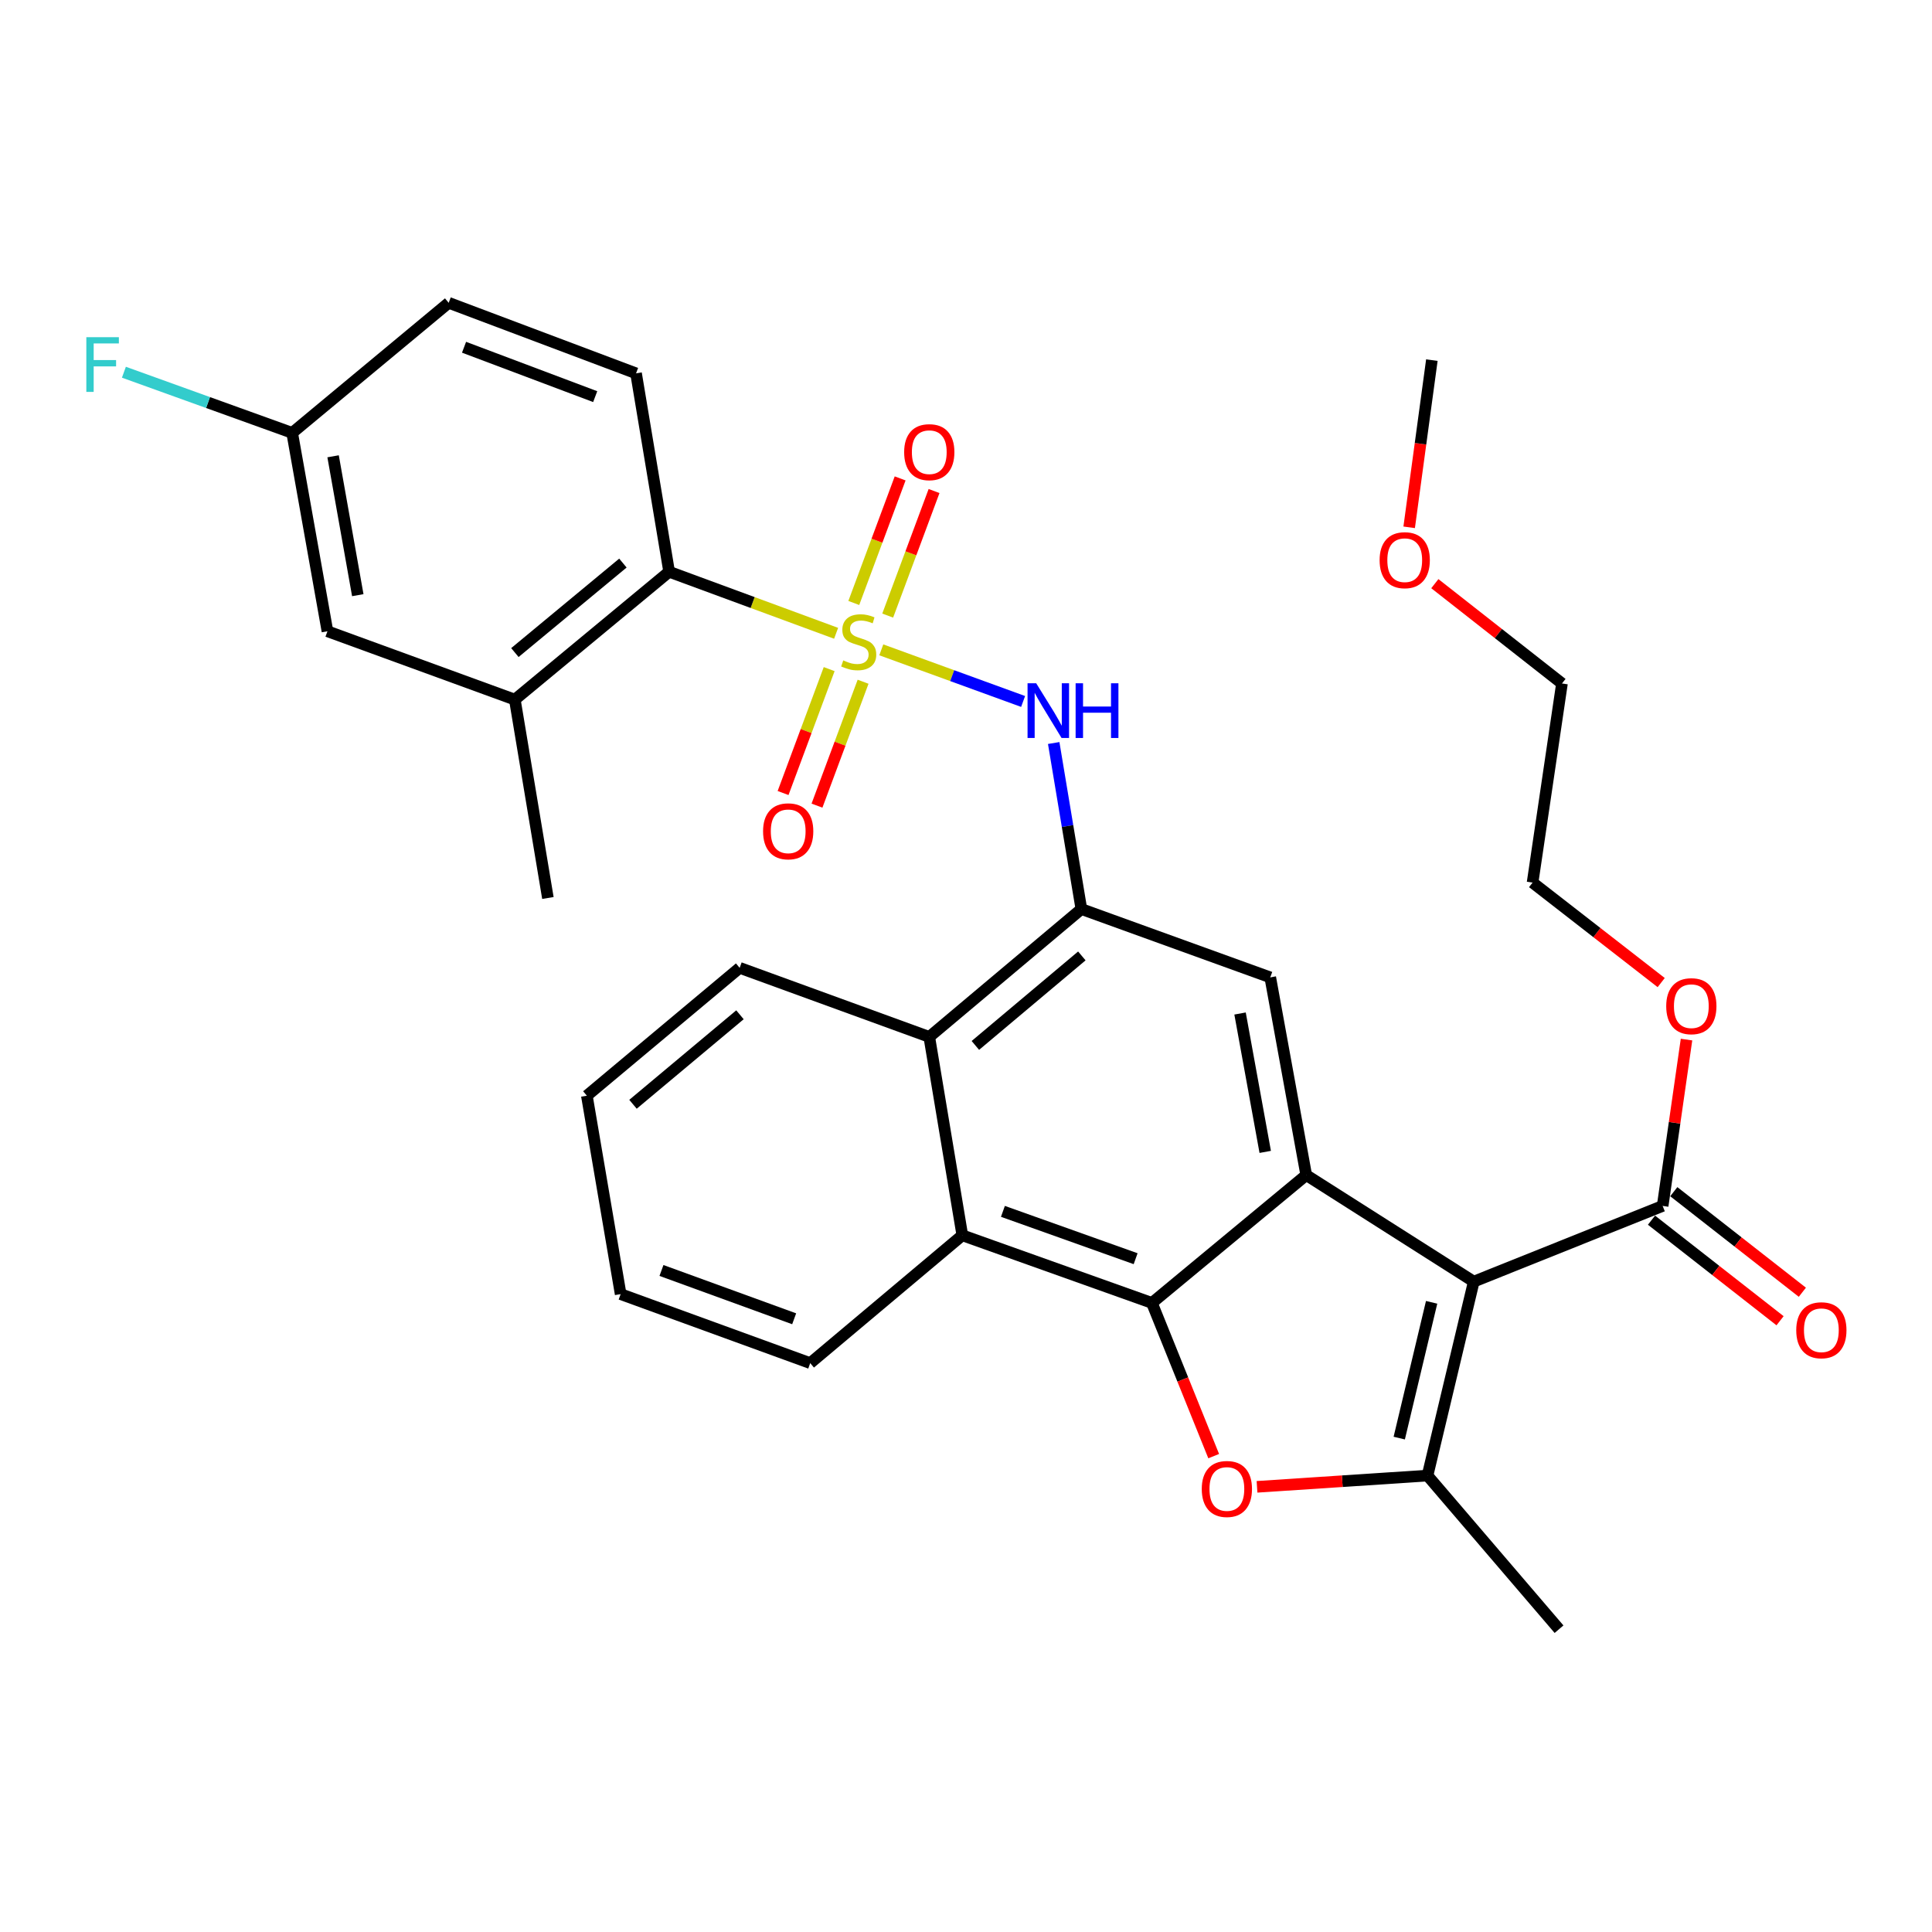 <?xml version='1.0' encoding='iso-8859-1'?>
<svg version='1.1' baseProfile='full'
              xmlns='http://www.w3.org/2000/svg'
                      xmlns:rdkit='http://www.rdkit.org/xml'
                      xmlns:xlink='http://www.w3.org/1999/xlink'
                  xml:space='preserve'
width='1000px' height='1000px' viewBox='0 0 1000 1000'>
<!-- END OF HEADER -->
<rect style='opacity:1.0;fill:#FFFFFF;stroke:none' width='1000' height='1000' x='0' y='0'> </rect>
<path class='bond-5' d='M 456.158,336.357 L 492.859,349.716' style='fill:none;fill-rule:evenodd;stroke:#CCCC00;stroke-width:6px;stroke-linecap:butt;stroke-linejoin:miter;stroke-opacity:1' />
<path class='bond-5' d='M 492.859,349.716 L 529.559,363.076' style='fill:none;fill-rule:evenodd;stroke:#0000FF;stroke-width:6px;stroke-linecap:butt;stroke-linejoin:miter;stroke-opacity:1' />
<path class='bond-7' d='M 432.773,327.792 L 389.56,311.867' style='fill:none;fill-rule:evenodd;stroke:#CCCC00;stroke-width:6px;stroke-linecap:butt;stroke-linejoin:miter;stroke-opacity:1' />
<path class='bond-7' d='M 389.56,311.867 L 346.346,295.943' style='fill:none;fill-rule:evenodd;stroke:#000000;stroke-width:6px;stroke-linecap:butt;stroke-linejoin:miter;stroke-opacity:1' />
<path class='bond-13' d='M 459.473,318.629 L 471.469,286.393' style='fill:none;fill-rule:evenodd;stroke:#CCCC00;stroke-width:6px;stroke-linecap:butt;stroke-linejoin:miter;stroke-opacity:1' />
<path class='bond-13' d='M 471.469,286.393 L 483.466,254.156' style='fill:none;fill-rule:evenodd;stroke:#FF0000;stroke-width:6px;stroke-linecap:butt;stroke-linejoin:miter;stroke-opacity:1' />
<path class='bond-13' d='M 441.92,312.097 L 453.916,279.861' style='fill:none;fill-rule:evenodd;stroke:#CCCC00;stroke-width:6px;stroke-linecap:butt;stroke-linejoin:miter;stroke-opacity:1' />
<path class='bond-13' d='M 453.916,279.861 L 465.912,247.624' style='fill:none;fill-rule:evenodd;stroke:#FF0000;stroke-width:6px;stroke-linecap:butt;stroke-linejoin:miter;stroke-opacity:1' />
<path class='bond-14' d='M 429.18,346.332 L 417.249,378.399' style='fill:none;fill-rule:evenodd;stroke:#CCCC00;stroke-width:6px;stroke-linecap:butt;stroke-linejoin:miter;stroke-opacity:1' />
<path class='bond-14' d='M 417.249,378.399 L 405.317,410.466' style='fill:none;fill-rule:evenodd;stroke:#FF0000;stroke-width:6px;stroke-linecap:butt;stroke-linejoin:miter;stroke-opacity:1' />
<path class='bond-14' d='M 446.734,352.864 L 434.802,384.93' style='fill:none;fill-rule:evenodd;stroke:#CCCC00;stroke-width:6px;stroke-linecap:butt;stroke-linejoin:miter;stroke-opacity:1' />
<path class='bond-14' d='M 434.802,384.93 L 422.871,416.997' style='fill:none;fill-rule:evenodd;stroke:#FF0000;stroke-width:6px;stroke-linecap:butt;stroke-linejoin:miter;stroke-opacity:1' />
<path class='bond-0' d='M 762.816,663.362 L 676.098,608.214' style='fill:none;fill-rule:evenodd;stroke:#000000;stroke-width:6px;stroke-linecap:butt;stroke-linejoin:miter;stroke-opacity:1' />
<path class='bond-3' d='M 762.816,663.362 L 738.873,763.762' style='fill:none;fill-rule:evenodd;stroke:#000000;stroke-width:6px;stroke-linecap:butt;stroke-linejoin:miter;stroke-opacity:1' />
<path class='bond-3' d='M 741.006,674.078 L 724.246,744.358' style='fill:none;fill-rule:evenodd;stroke:#000000;stroke-width:6px;stroke-linecap:butt;stroke-linejoin:miter;stroke-opacity:1' />
<path class='bond-10' d='M 762.816,663.362 L 860.583,624.186' style='fill:none;fill-rule:evenodd;stroke:#000000;stroke-width:6px;stroke-linecap:butt;stroke-linejoin:miter;stroke-opacity:1' />
<path class='bond-1' d='M 676.098,608.214 L 657.483,505.889' style='fill:none;fill-rule:evenodd;stroke:#000000;stroke-width:6px;stroke-linecap:butt;stroke-linejoin:miter;stroke-opacity:1' />
<path class='bond-1' d='M 654.879,596.218 L 641.849,524.59' style='fill:none;fill-rule:evenodd;stroke:#000000;stroke-width:6px;stroke-linecap:butt;stroke-linejoin:miter;stroke-opacity:1' />
<path class='bond-33' d='M 676.098,608.214 L 596.228,674.392' style='fill:none;fill-rule:evenodd;stroke:#000000;stroke-width:6px;stroke-linecap:butt;stroke-linejoin:miter;stroke-opacity:1' />
<path class='bond-2' d='M 596.228,674.392 L 498.096,639.389' style='fill:none;fill-rule:evenodd;stroke:#000000;stroke-width:6px;stroke-linecap:butt;stroke-linejoin:miter;stroke-opacity:1' />
<path class='bond-2' d='M 587.8,651.501 L 519.108,626.998' style='fill:none;fill-rule:evenodd;stroke:#000000;stroke-width:6px;stroke-linecap:butt;stroke-linejoin:miter;stroke-opacity:1' />
<path class='bond-4' d='M 596.228,674.392 L 612.218,714.044' style='fill:none;fill-rule:evenodd;stroke:#000000;stroke-width:6px;stroke-linecap:butt;stroke-linejoin:miter;stroke-opacity:1' />
<path class='bond-4' d='M 612.218,714.044 L 628.208,753.695' style='fill:none;fill-rule:evenodd;stroke:#FF0000;stroke-width:6px;stroke-linecap:butt;stroke-linejoin:miter;stroke-opacity:1' />
<path class='bond-21' d='M 738.873,763.762 L 806.955,843.269' style='fill:none;fill-rule:evenodd;stroke:#000000;stroke-width:6px;stroke-linecap:butt;stroke-linejoin:miter;stroke-opacity:1' />
<path class='bond-35' d='M 738.873,763.762 L 694.752,766.671' style='fill:none;fill-rule:evenodd;stroke:#000000;stroke-width:6px;stroke-linecap:butt;stroke-linejoin:miter;stroke-opacity:1' />
<path class='bond-35' d='M 694.752,766.671 L 650.631,769.58' style='fill:none;fill-rule:evenodd;stroke:#FF0000;stroke-width:6px;stroke-linecap:butt;stroke-linejoin:miter;stroke-opacity:1' />
<path class='bond-6' d='M 545.393,384.585 L 552.554,427.554' style='fill:none;fill-rule:evenodd;stroke:#0000FF;stroke-width:6px;stroke-linecap:butt;stroke-linejoin:miter;stroke-opacity:1' />
<path class='bond-6' d='M 552.554,427.554 L 559.716,470.522' style='fill:none;fill-rule:evenodd;stroke:#000000;stroke-width:6px;stroke-linecap:butt;stroke-linejoin:miter;stroke-opacity:1' />
<path class='bond-8' d='M 559.716,470.522 L 657.483,505.889' style='fill:none;fill-rule:evenodd;stroke:#000000;stroke-width:6px;stroke-linecap:butt;stroke-linejoin:miter;stroke-opacity:1' />
<path class='bond-11' d='M 559.716,470.522 L 480.99,536.699' style='fill:none;fill-rule:evenodd;stroke:#000000;stroke-width:6px;stroke-linecap:butt;stroke-linejoin:miter;stroke-opacity:1' />
<path class='bond-11' d='M 559.959,494.786 L 504.85,541.11' style='fill:none;fill-rule:evenodd;stroke:#000000;stroke-width:6px;stroke-linecap:butt;stroke-linejoin:miter;stroke-opacity:1' />
<path class='bond-12' d='M 346.346,295.943 L 266.475,362.12' style='fill:none;fill-rule:evenodd;stroke:#000000;stroke-width:6px;stroke-linecap:butt;stroke-linejoin:miter;stroke-opacity:1' />
<path class='bond-12' d='M 322.416,291.447 L 266.506,337.771' style='fill:none;fill-rule:evenodd;stroke:#000000;stroke-width:6px;stroke-linecap:butt;stroke-linejoin:miter;stroke-opacity:1' />
<path class='bond-15' d='M 346.346,295.943 L 329.219,193.243' style='fill:none;fill-rule:evenodd;stroke:#000000;stroke-width:6px;stroke-linecap:butt;stroke-linejoin:miter;stroke-opacity:1' />
<path class='bond-9' d='M 498.096,639.389 L 480.99,536.699' style='fill:none;fill-rule:evenodd;stroke:#000000;stroke-width:6px;stroke-linecap:butt;stroke-linejoin:miter;stroke-opacity:1' />
<path class='bond-23' d='M 498.096,639.389 L 419.37,705.555' style='fill:none;fill-rule:evenodd;stroke:#000000;stroke-width:6px;stroke-linecap:butt;stroke-linejoin:miter;stroke-opacity:1' />
<path class='bond-17' d='M 854.813,631.562 L 888.084,657.589' style='fill:none;fill-rule:evenodd;stroke:#000000;stroke-width:6px;stroke-linecap:butt;stroke-linejoin:miter;stroke-opacity:1' />
<path class='bond-17' d='M 888.084,657.589 L 921.355,683.616' style='fill:none;fill-rule:evenodd;stroke:#FF0000;stroke-width:6px;stroke-linecap:butt;stroke-linejoin:miter;stroke-opacity:1' />
<path class='bond-17' d='M 866.353,616.811 L 899.624,642.837' style='fill:none;fill-rule:evenodd;stroke:#000000;stroke-width:6px;stroke-linecap:butt;stroke-linejoin:miter;stroke-opacity:1' />
<path class='bond-17' d='M 899.624,642.837 L 932.895,668.864' style='fill:none;fill-rule:evenodd;stroke:#FF0000;stroke-width:6px;stroke-linecap:butt;stroke-linejoin:miter;stroke-opacity:1' />
<path class='bond-20' d='M 860.583,624.186 L 866.761,581.138' style='fill:none;fill-rule:evenodd;stroke:#000000;stroke-width:6px;stroke-linecap:butt;stroke-linejoin:miter;stroke-opacity:1' />
<path class='bond-20' d='M 866.761,581.138 L 872.938,538.09' style='fill:none;fill-rule:evenodd;stroke:#FF0000;stroke-width:6px;stroke-linecap:butt;stroke-linejoin:miter;stroke-opacity:1' />
<path class='bond-24' d='M 480.99,536.699 L 382.848,500.957' style='fill:none;fill-rule:evenodd;stroke:#000000;stroke-width:6px;stroke-linecap:butt;stroke-linejoin:miter;stroke-opacity:1' />
<path class='bond-16' d='M 266.475,362.12 L 169.488,326.742' style='fill:none;fill-rule:evenodd;stroke:#000000;stroke-width:6px;stroke-linecap:butt;stroke-linejoin:miter;stroke-opacity:1' />
<path class='bond-25' d='M 266.475,362.12 L 283.592,464.799' style='fill:none;fill-rule:evenodd;stroke:#000000;stroke-width:6px;stroke-linecap:butt;stroke-linejoin:miter;stroke-opacity:1' />
<path class='bond-19' d='M 329.219,193.243 L 232.242,156.731' style='fill:none;fill-rule:evenodd;stroke:#000000;stroke-width:6px;stroke-linecap:butt;stroke-linejoin:miter;stroke-opacity:1' />
<path class='bond-19' d='M 308.073,205.295 L 240.189,179.736' style='fill:none;fill-rule:evenodd;stroke:#000000;stroke-width:6px;stroke-linecap:butt;stroke-linejoin:miter;stroke-opacity:1' />
<path class='bond-32' d='M 169.488,326.742 L 151.227,224.053' style='fill:none;fill-rule:evenodd;stroke:#000000;stroke-width:6px;stroke-linecap:butt;stroke-linejoin:miter;stroke-opacity:1' />
<path class='bond-32' d='M 185.189,308.06 L 172.406,236.177' style='fill:none;fill-rule:evenodd;stroke:#000000;stroke-width:6px;stroke-linecap:butt;stroke-linejoin:miter;stroke-opacity:1' />
<path class='bond-18' d='M 151.227,224.053 L 232.242,156.731' style='fill:none;fill-rule:evenodd;stroke:#000000;stroke-width:6px;stroke-linecap:butt;stroke-linejoin:miter;stroke-opacity:1' />
<path class='bond-22' d='M 151.227,224.053 L 107.68,208.357' style='fill:none;fill-rule:evenodd;stroke:#000000;stroke-width:6px;stroke-linecap:butt;stroke-linejoin:miter;stroke-opacity:1' />
<path class='bond-22' d='M 107.68,208.357 L 64.133,192.661' style='fill:none;fill-rule:evenodd;stroke:#33CCCC;stroke-width:6px;stroke-linecap:butt;stroke-linejoin:miter;stroke-opacity:1' />
<path class='bond-27' d='M 859.829,508.586 L 826.545,482.707' style='fill:none;fill-rule:evenodd;stroke:#FF0000;stroke-width:6px;stroke-linecap:butt;stroke-linejoin:miter;stroke-opacity:1' />
<path class='bond-27' d='M 826.545,482.707 L 793.261,456.829' style='fill:none;fill-rule:evenodd;stroke:#000000;stroke-width:6px;stroke-linecap:butt;stroke-linejoin:miter;stroke-opacity:1' />
<path class='bond-34' d='M 419.37,705.555 L 321.249,669.834' style='fill:none;fill-rule:evenodd;stroke:#000000;stroke-width:6px;stroke-linecap:butt;stroke-linejoin:miter;stroke-opacity:1' />
<path class='bond-34' d='M 411.059,682.598 L 342.374,657.593' style='fill:none;fill-rule:evenodd;stroke:#000000;stroke-width:6px;stroke-linecap:butt;stroke-linejoin:miter;stroke-opacity:1' />
<path class='bond-31' d='M 382.848,500.957 L 303.757,567.135' style='fill:none;fill-rule:evenodd;stroke:#000000;stroke-width:6px;stroke-linecap:butt;stroke-linejoin:miter;stroke-opacity:1' />
<path class='bond-31' d='M 383.003,525.248 L 327.64,571.572' style='fill:none;fill-rule:evenodd;stroke:#000000;stroke-width:6px;stroke-linecap:butt;stroke-linejoin:miter;stroke-opacity:1' />
<path class='bond-26' d='M 742.671,302.103 L 775.572,327.934' style='fill:none;fill-rule:evenodd;stroke:#FF0000;stroke-width:6px;stroke-linecap:butt;stroke-linejoin:miter;stroke-opacity:1' />
<path class='bond-26' d='M 775.572,327.934 L 808.474,353.765' style='fill:none;fill-rule:evenodd;stroke:#000000;stroke-width:6px;stroke-linecap:butt;stroke-linejoin:miter;stroke-opacity:1' />
<path class='bond-29' d='M 729.383,272.936 L 735.257,229.666' style='fill:none;fill-rule:evenodd;stroke:#FF0000;stroke-width:6px;stroke-linecap:butt;stroke-linejoin:miter;stroke-opacity:1' />
<path class='bond-29' d='M 735.257,229.666 L 741.131,186.397' style='fill:none;fill-rule:evenodd;stroke:#000000;stroke-width:6px;stroke-linecap:butt;stroke-linejoin:miter;stroke-opacity:1' />
<path class='bond-28' d='M 793.261,456.829 L 808.474,353.765' style='fill:none;fill-rule:evenodd;stroke:#000000;stroke-width:6px;stroke-linecap:butt;stroke-linejoin:miter;stroke-opacity:1' />
<path class='bond-30' d='M 321.249,669.834 L 303.757,567.135' style='fill:none;fill-rule:evenodd;stroke:#000000;stroke-width:6px;stroke-linecap:butt;stroke-linejoin:miter;stroke-opacity:1' />
<path  class='atom-0' d='M 436.467 341.821
Q 436.787 341.941, 438.107 342.501
Q 439.427 343.061, 440.867 343.421
Q 442.347 343.741, 443.787 343.741
Q 446.467 343.741, 448.027 342.461
Q 449.587 341.141, 449.587 338.861
Q 449.587 337.301, 448.787 336.341
Q 448.027 335.381, 446.827 334.861
Q 445.627 334.341, 443.627 333.741
Q 441.107 332.981, 439.587 332.261
Q 438.107 331.541, 437.027 330.021
Q 435.987 328.501, 435.987 325.941
Q 435.987 322.381, 438.387 320.181
Q 440.827 317.981, 445.627 317.981
Q 448.907 317.981, 452.627 319.541
L 451.707 322.621
Q 448.307 321.221, 445.747 321.221
Q 442.987 321.221, 441.467 322.381
Q 439.947 323.501, 439.987 325.461
Q 439.987 326.981, 440.747 327.901
Q 441.547 328.821, 442.667 329.341
Q 443.827 329.861, 445.747 330.461
Q 448.307 331.261, 449.827 332.061
Q 451.347 332.861, 452.427 334.501
Q 453.547 336.101, 453.547 338.861
Q 453.547 342.781, 450.907 344.901
Q 448.307 346.981, 443.947 346.981
Q 441.427 346.981, 439.507 346.421
Q 437.627 345.901, 435.387 344.981
L 436.467 341.821
' fill='#CCCC00'/>
<path  class='atom-5' d='M 622.029 770.689
Q 622.029 763.889, 625.389 760.089
Q 628.749 756.289, 635.029 756.289
Q 641.309 756.289, 644.669 760.089
Q 648.029 763.889, 648.029 770.689
Q 648.029 777.569, 644.629 781.489
Q 641.229 785.369, 635.029 785.369
Q 628.789 785.369, 625.389 781.489
Q 622.029 777.609, 622.029 770.689
M 635.029 782.169
Q 639.349 782.169, 641.669 779.289
Q 644.029 776.369, 644.029 770.689
Q 644.029 765.129, 641.669 762.329
Q 639.349 759.489, 635.029 759.489
Q 630.709 759.489, 628.349 762.289
Q 626.029 765.089, 626.029 770.689
Q 626.029 776.409, 628.349 779.289
Q 630.709 782.169, 635.029 782.169
' fill='#FF0000'/>
<path  class='atom-6' d='M 536.339 353.662
L 545.619 368.662
Q 546.539 370.142, 548.019 372.822
Q 549.499 375.502, 549.579 375.662
L 549.579 353.662
L 553.339 353.662
L 553.339 381.982
L 549.459 381.982
L 539.499 365.582
Q 538.339 363.662, 537.099 361.462
Q 535.899 359.262, 535.539 358.582
L 535.539 381.982
L 531.859 381.982
L 531.859 353.662
L 536.339 353.662
' fill='#0000FF'/>
<path  class='atom-6' d='M 556.739 353.662
L 560.579 353.662
L 560.579 365.702
L 575.059 365.702
L 575.059 353.662
L 578.899 353.662
L 578.899 381.982
L 575.059 381.982
L 575.059 368.902
L 560.579 368.902
L 560.579 381.982
L 556.739 381.982
L 556.739 353.662
' fill='#0000FF'/>
<path  class='atom-14' d='M 467.99 234.039
Q 467.99 227.239, 471.35 223.439
Q 474.71 219.639, 480.99 219.639
Q 487.27 219.639, 490.63 223.439
Q 493.99 227.239, 493.99 234.039
Q 493.99 240.919, 490.59 244.839
Q 487.19 248.719, 480.99 248.719
Q 474.75 248.719, 471.35 244.839
Q 467.99 240.959, 467.99 234.039
M 480.99 245.519
Q 485.31 245.519, 487.63 242.639
Q 489.99 239.719, 489.99 234.039
Q 489.99 228.479, 487.63 225.679
Q 485.31 222.839, 480.99 222.839
Q 476.67 222.839, 474.31 225.639
Q 471.99 228.439, 471.99 234.039
Q 471.99 239.759, 474.31 242.639
Q 476.67 245.519, 480.99 245.519
' fill='#FF0000'/>
<path  class='atom-15' d='M 394.966 430.282
Q 394.966 423.482, 398.326 419.682
Q 401.686 415.882, 407.966 415.882
Q 414.246 415.882, 417.606 419.682
Q 420.966 423.482, 420.966 430.282
Q 420.966 437.162, 417.566 441.082
Q 414.166 444.962, 407.966 444.962
Q 401.726 444.962, 398.326 441.082
Q 394.966 437.202, 394.966 430.282
M 407.966 441.762
Q 412.286 441.762, 414.606 438.882
Q 416.966 435.962, 416.966 430.282
Q 416.966 424.722, 414.606 421.922
Q 412.286 419.082, 407.966 419.082
Q 403.646 419.082, 401.286 421.882
Q 398.966 424.682, 398.966 430.282
Q 398.966 436.002, 401.286 438.882
Q 403.646 441.762, 407.966 441.762
' fill='#FF0000'/>
<path  class='atom-18' d='M 929.733 688.529
Q 929.733 681.729, 933.093 677.929
Q 936.453 674.129, 942.733 674.129
Q 949.013 674.129, 952.373 677.929
Q 955.733 681.729, 955.733 688.529
Q 955.733 695.409, 952.333 699.329
Q 948.933 703.209, 942.733 703.209
Q 936.493 703.209, 933.093 699.329
Q 929.733 695.449, 929.733 688.529
M 942.733 700.009
Q 947.053 700.009, 949.373 697.129
Q 951.733 694.209, 951.733 688.529
Q 951.733 682.969, 949.373 680.169
Q 947.053 677.329, 942.733 677.329
Q 938.413 677.329, 936.053 680.129
Q 933.733 682.929, 933.733 688.529
Q 933.733 694.249, 936.053 697.129
Q 938.413 700.009, 942.733 700.009
' fill='#FF0000'/>
<path  class='atom-21' d='M 862.432 520.797
Q 862.432 513.997, 865.792 510.197
Q 869.152 506.397, 875.432 506.397
Q 881.712 506.397, 885.072 510.197
Q 888.432 513.997, 888.432 520.797
Q 888.432 527.677, 885.032 531.597
Q 881.632 535.477, 875.432 535.477
Q 869.192 535.477, 865.792 531.597
Q 862.432 527.717, 862.432 520.797
M 875.432 532.277
Q 879.752 532.277, 882.072 529.397
Q 884.432 526.477, 884.432 520.797
Q 884.432 515.237, 882.072 512.437
Q 879.752 509.597, 875.432 509.597
Q 871.112 509.597, 868.752 512.397
Q 866.432 515.197, 866.432 520.797
Q 866.432 526.517, 868.752 529.397
Q 871.112 532.277, 875.432 532.277
' fill='#FF0000'/>
<path  class='atom-23' d='M 44.686 174.526
L 61.526 174.526
L 61.526 177.766
L 48.486 177.766
L 48.486 186.366
L 60.086 186.366
L 60.086 189.646
L 48.486 189.646
L 48.486 202.846
L 44.686 202.846
L 44.686 174.526
' fill='#33CCCC'/>
<path  class='atom-27' d='M 714.084 289.946
Q 714.084 283.146, 717.444 279.346
Q 720.804 275.546, 727.084 275.546
Q 733.364 275.546, 736.724 279.346
Q 740.084 283.146, 740.084 289.946
Q 740.084 296.826, 736.684 300.746
Q 733.284 304.626, 727.084 304.626
Q 720.844 304.626, 717.444 300.746
Q 714.084 296.866, 714.084 289.946
M 727.084 301.426
Q 731.404 301.426, 733.724 298.546
Q 736.084 295.626, 736.084 289.946
Q 736.084 284.386, 733.724 281.586
Q 731.404 278.746, 727.084 278.746
Q 722.764 278.746, 720.404 281.546
Q 718.084 284.346, 718.084 289.946
Q 718.084 295.666, 720.404 298.546
Q 722.764 301.426, 727.084 301.426
' fill='#FF0000'/>
</svg>
